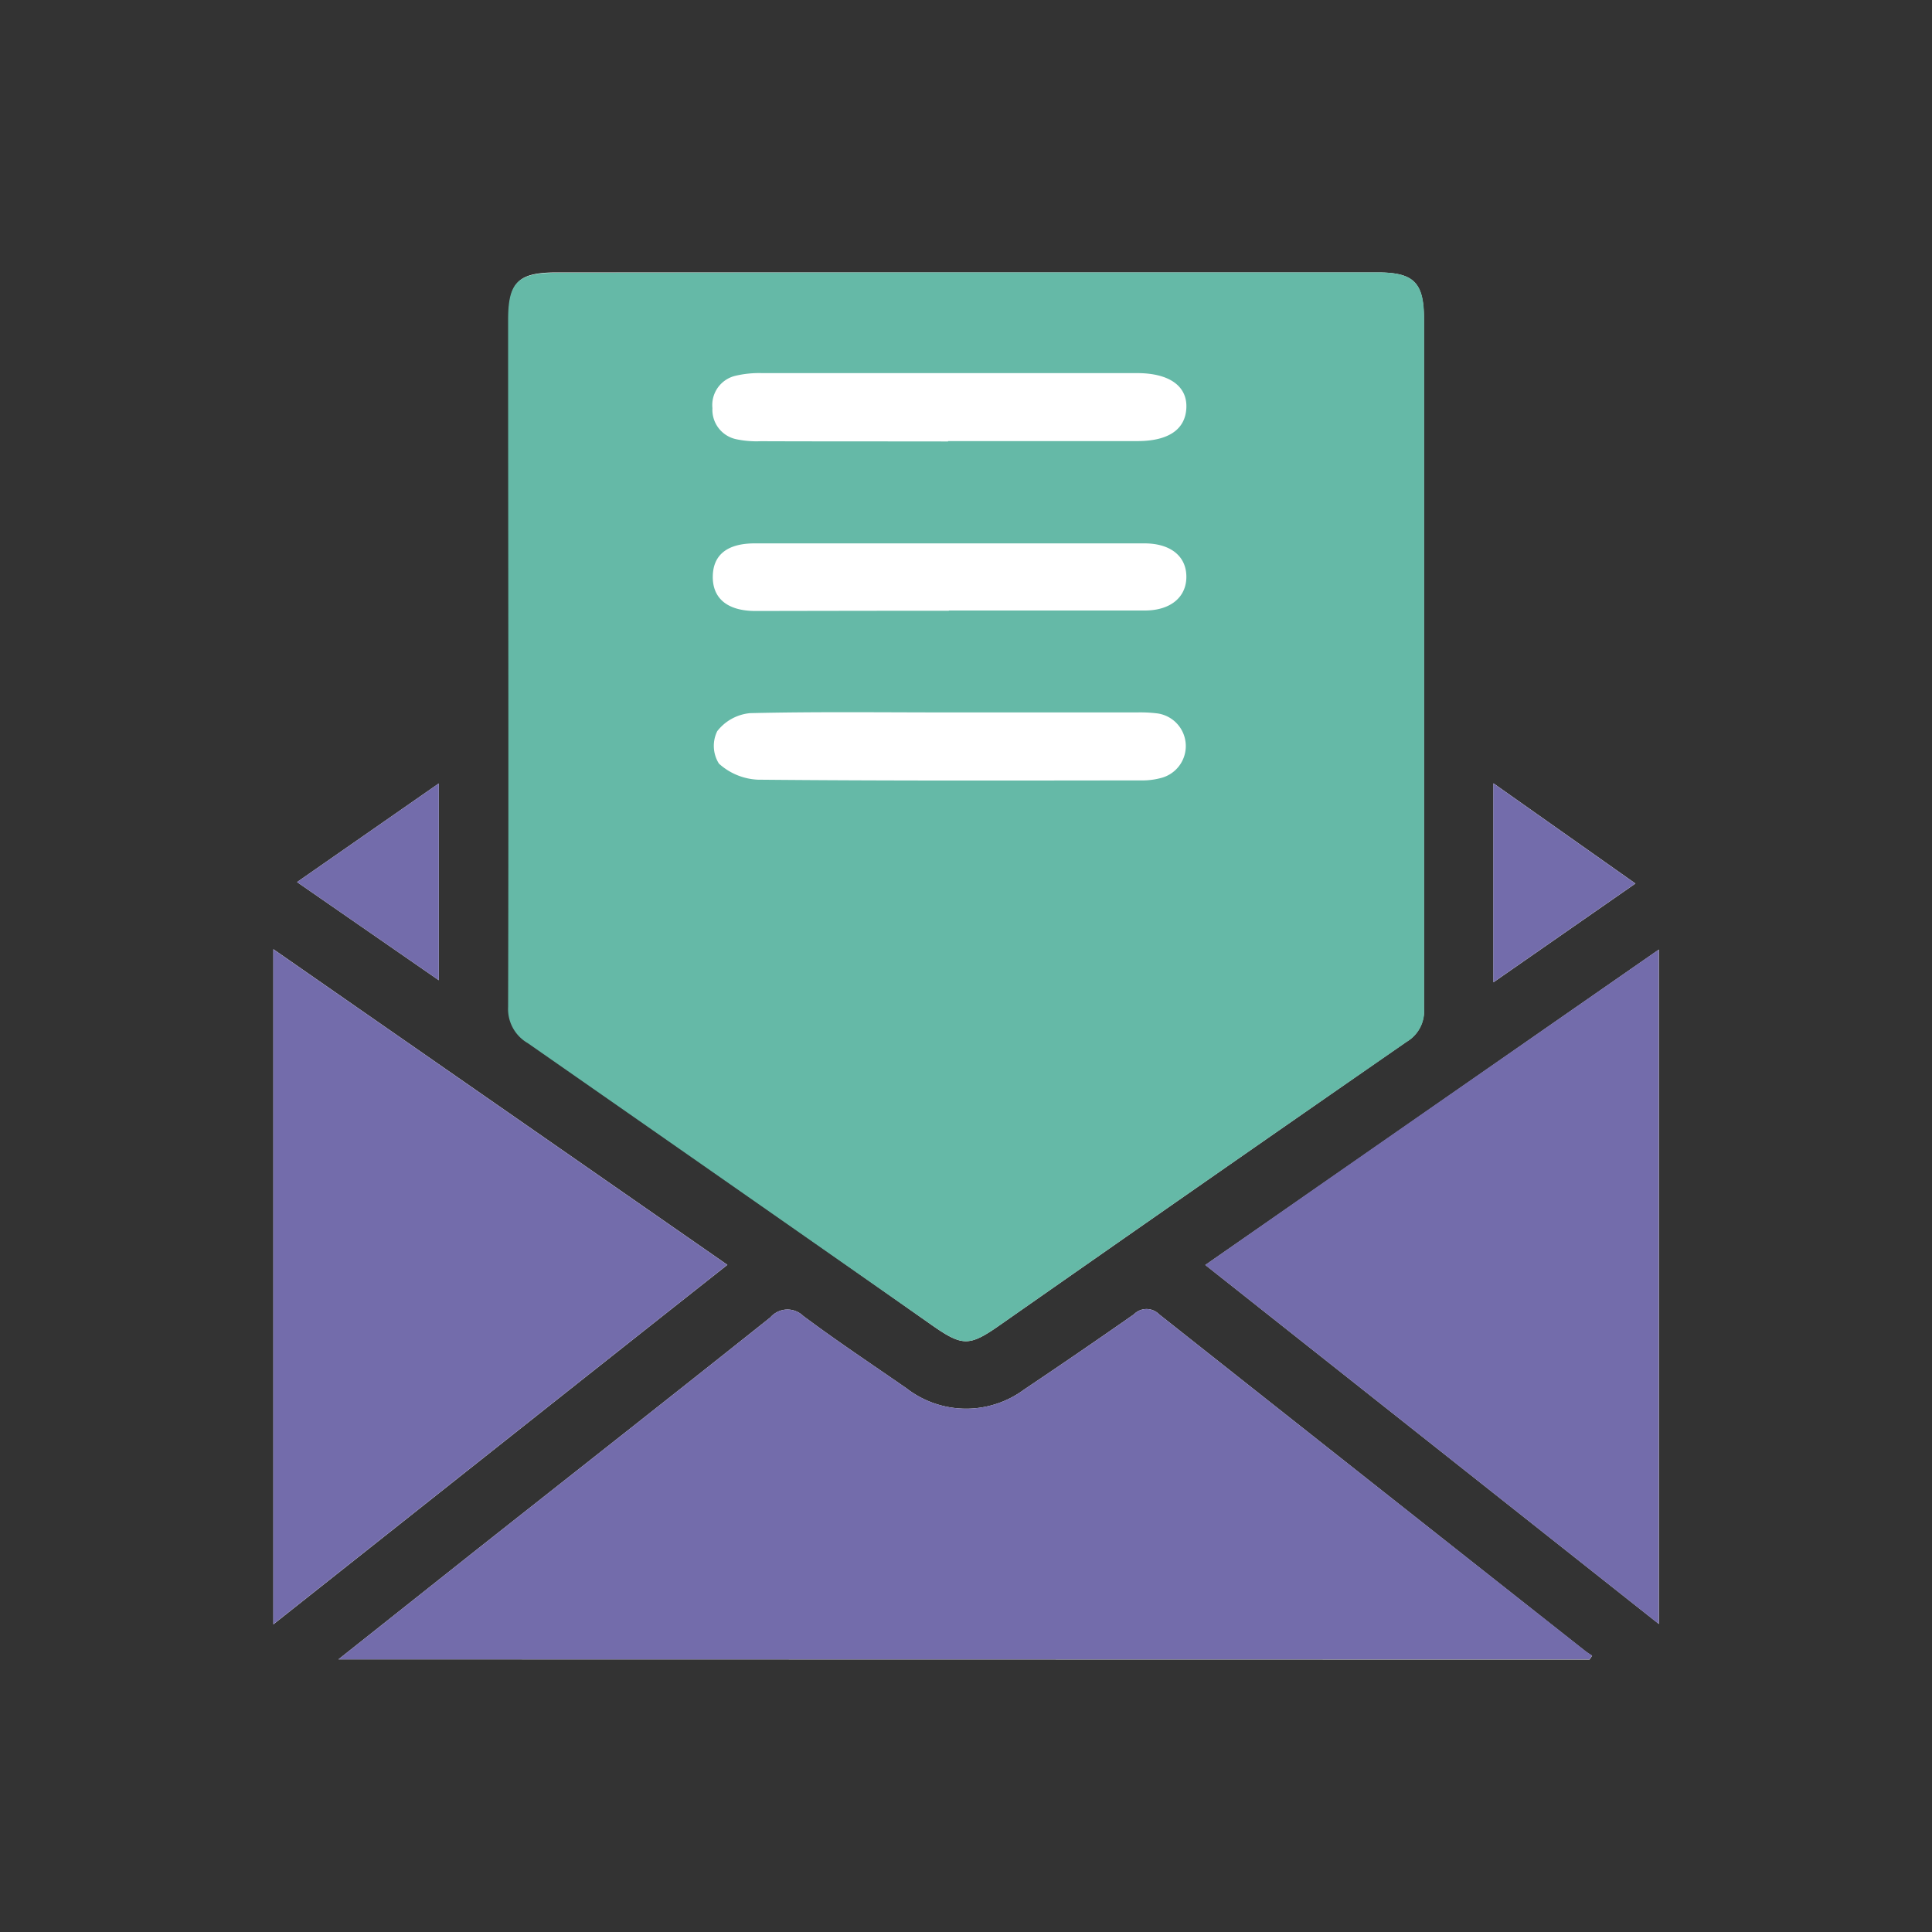 <svg id="Layer_1" data-name="Layer 1" xmlns="http://www.w3.org/2000/svg" viewBox="0 0 160 160"><rect x="0" y="0" width="160" height="160" fill="#333333" stroke="none"/><defs><style>.cls-1{fill:#fff;}.cls-2{fill:#65b9a7;}.cls-3{fill:#736cab;}</style></defs><path class="cls-1" d="M80.08,22.56H46.13c-3.2,0-4,.77-4,3.9,0,19,0,37.94,0,56.9a3.26,3.26,0,0,0,1.63,3Q60.5,98,77.2,109.76c2.48,1.73,3.06,1.75,5.49.06Q99.58,98,116.49,86.27a2.94,2.94,0,0,0,1.43-2.76q0-28.53,0-57.08c0-3.05-.84-3.87-3.86-3.87Zm51.56,114.88.21-.32c-.2-.13-.41-.26-.6-.41Q113.61,122.79,96,108.85a1.47,1.47,0,0,0-2.1,0q-4.52,3.16-9.08,6.22a8.07,8.07,0,0,1-9.74-.09c-2.88-2-5.76-3.91-8.56-6a1.87,1.87,0,0,0-2.72.12c-8.12,6.47-16.28,12.88-24.43,19.32l-11.34,9Zm-109-58.83v55.91c12.63-10,25-19.82,37.6-29.77Zm114.74,55.88V78.64c-12.64,8.78-25,17.4-37.56,26.12Zm-13.7-69.62V81.35l11.76-8.18ZM36.34,81.18V64.88L24.6,73.05Z"/><path class="cls-2" d="M80.08,22.56h34c3,0,3.86.82,3.86,3.87q0,28.55,0,57.08a2.94,2.94,0,0,1-1.43,2.76Q99.57,98,82.69,109.82c-2.43,1.69-3,1.67-5.49-.06Q60.46,98.06,43.71,86.39a3.26,3.26,0,0,1-1.63-3c.05-19,0-37.93,0-56.9,0-3.13.81-3.9,4-3.9Zm-1.5,28c5.41,0,10.82,0,16.23,0,2.13,0,3.45-1.11,3.44-2.81S96.93,45,94.77,45H62.51c-2.27,0-3.45.94-3.48,2.72s1.14,2.87,3.52,2.88C67.89,50.59,73.24,50.58,78.58,50.58ZM78.51,59c-5.47,0-10.94-.07-16.4.06a3.91,3.91,0,0,0-2.71,1.49,2.76,2.76,0,0,0,.14,2.69,5.14,5.14,0,0,0,3.22,1.33c10.56.1,21.13.07,31.69.06a6,6,0,0,0,1.84-.24,2.73,2.73,0,0,0-.45-5.31A11.61,11.61,0,0,0,94.17,59Zm0-22.47H94.18c2.64,0,4-1,4.07-2.77s-1.39-2.84-4-2.86h-.19q-15.46,0-30.94,0a8.55,8.55,0,0,0-2.21.22A2.49,2.49,0,0,0,59,33.8a2.49,2.49,0,0,0,2,2.58,8.08,8.08,0,0,0,2,.16C68.21,36.56,73.37,36.55,78.52,36.56Z"/><path class="cls-3" d="M96,108.85a1.47,1.47,0,0,0-2.1,0q-4.52,3.16-9.08,6.22a8.07,8.07,0,0,1-9.74-.09c-2.88-2-5.76-3.91-8.56-6a1.87,1.87,0,0,0-2.72.12c-8.12,6.47-16.28,12.88-24.43,19.32l-11.34,9H131.64l.21-.32c-.2-.13-.41-.26-.6-.41Q113.61,122.79,96,108.85Z"/><path class="cls-3" d="M22.63,78.61v55.91c12.63-10,25-19.82,37.6-29.77Z"/><path class="cls-3" d="M99.81,104.76l37.56,29.73V78.64C124.73,87.42,112.34,96,99.81,104.76Z"/><path class="cls-3" d="M123.67,64.87V81.35l11.76-8.18Z"/><path class="cls-3" d="M36.34,64.88,24.6,73.05l11.74,8.13Z"/></svg>
